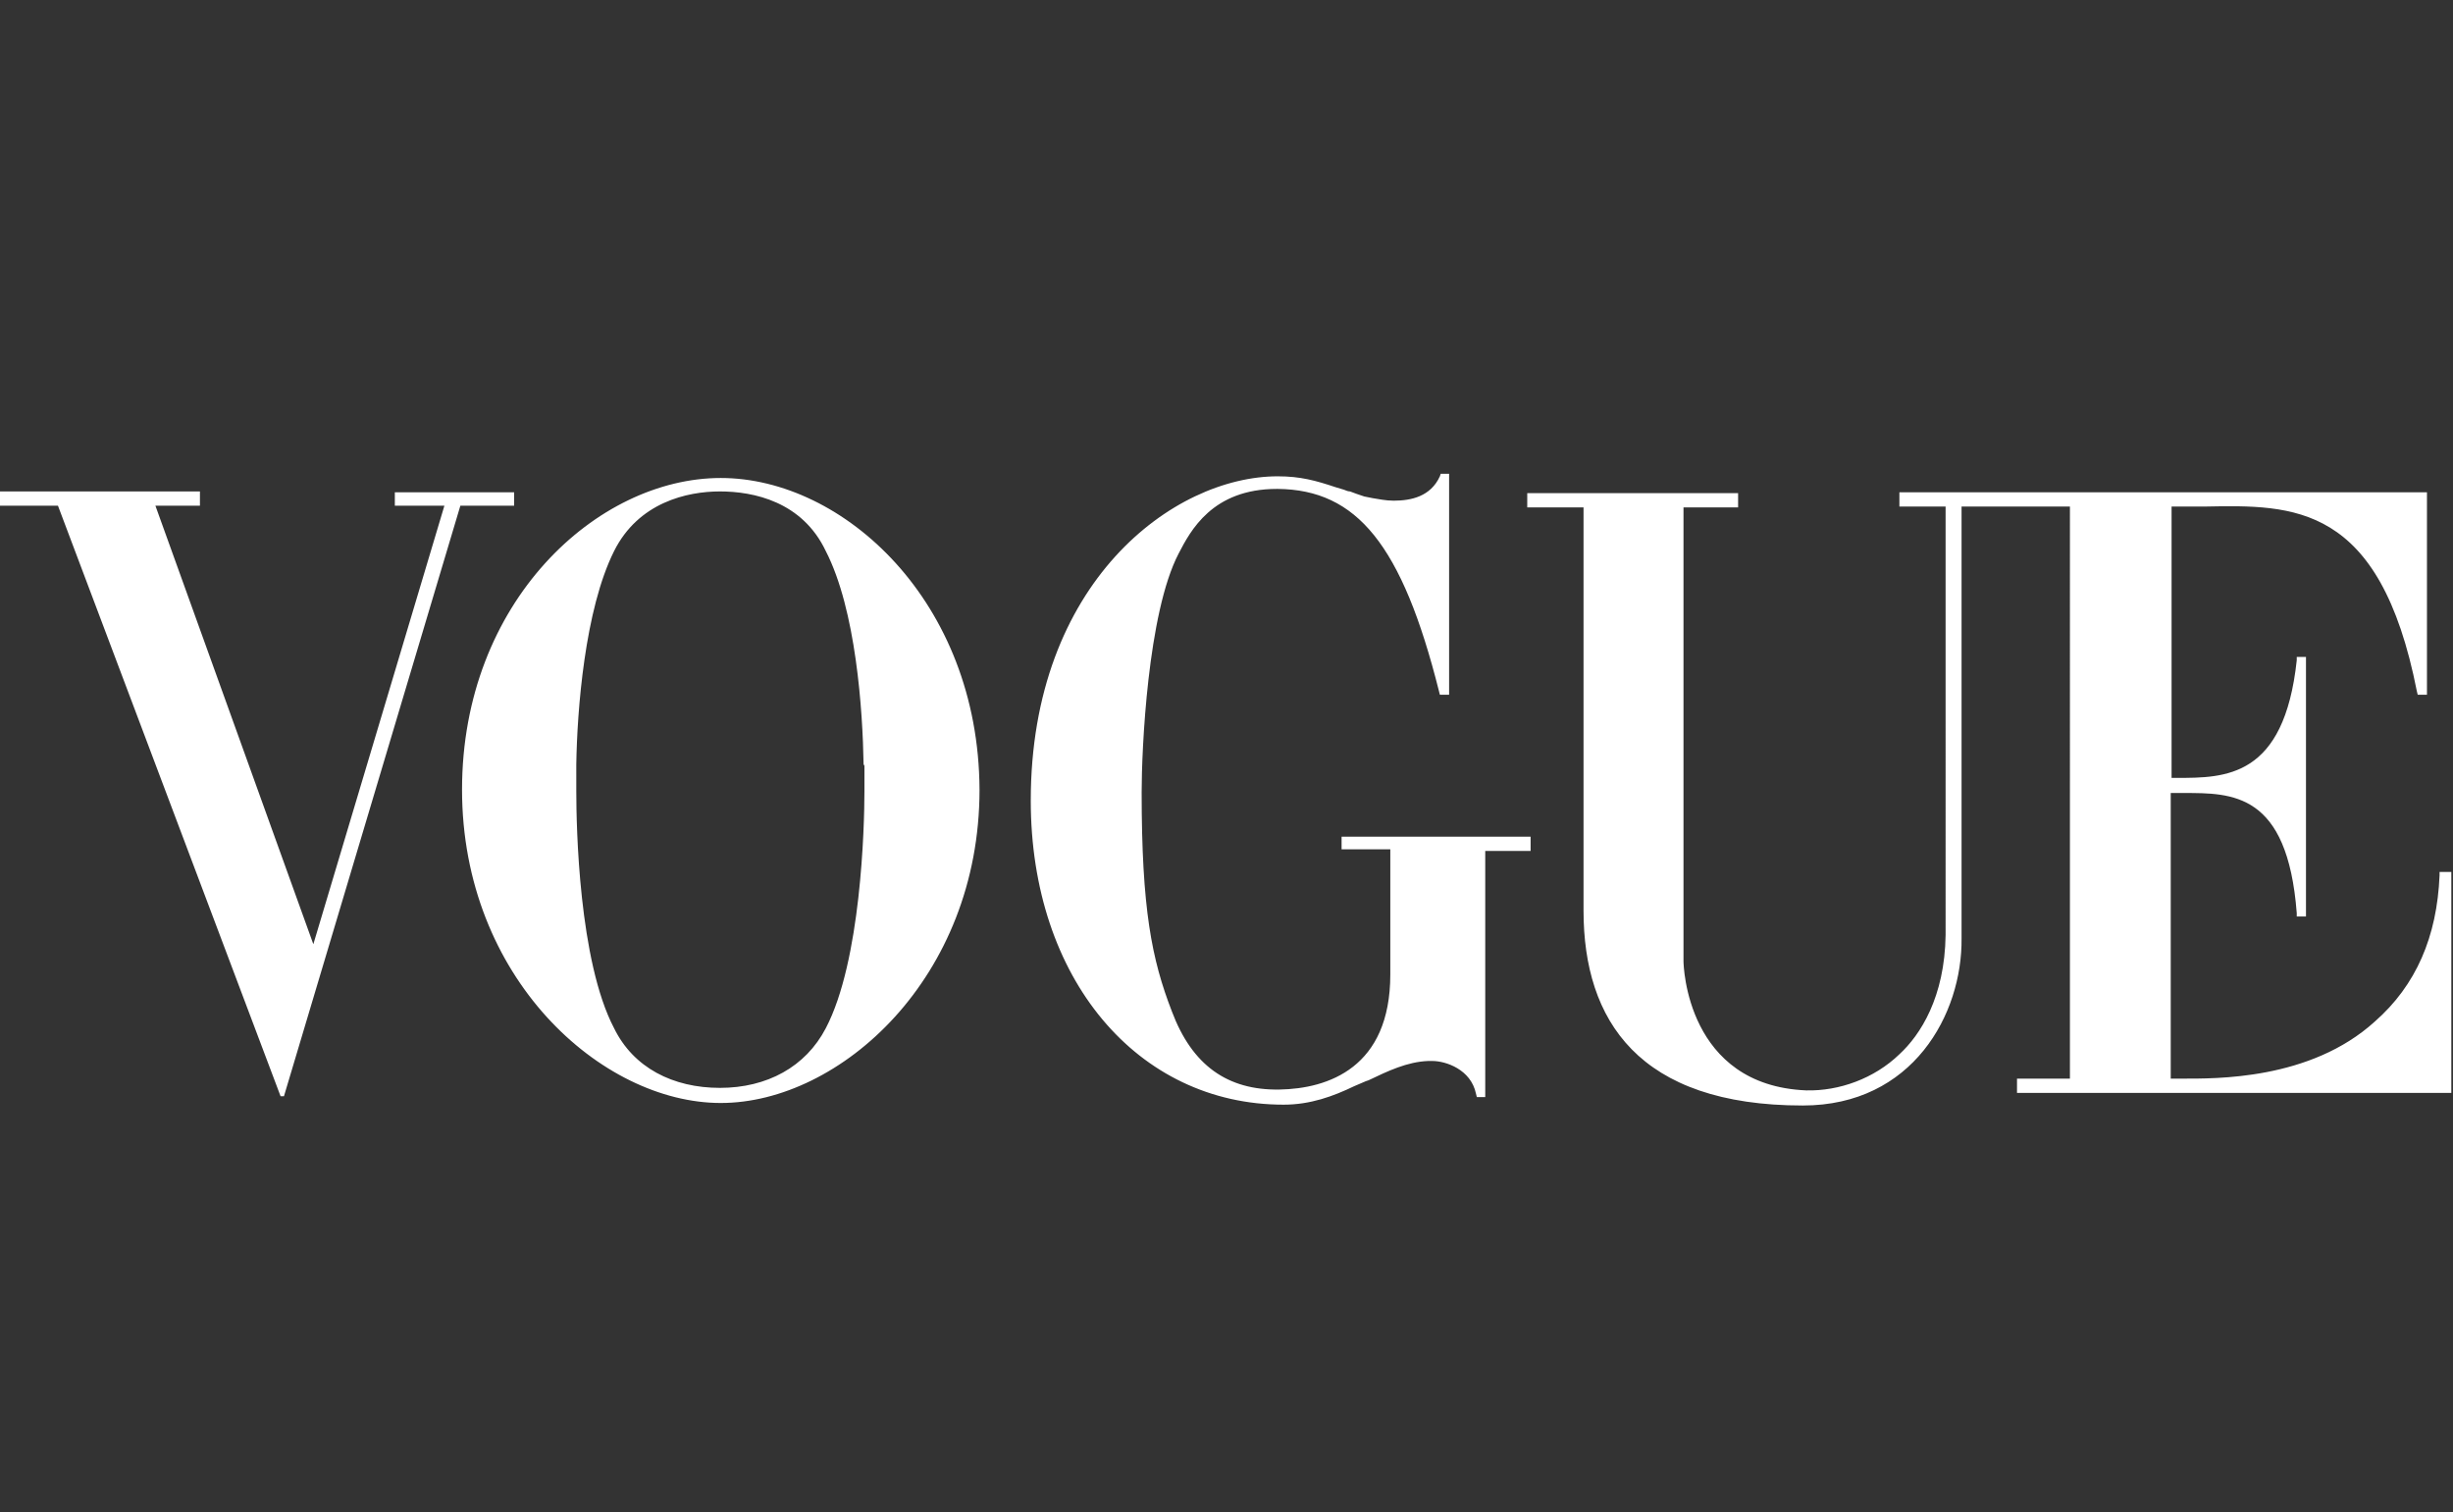 <?xml version="1.0" encoding="utf-8"?>
<!-- Generator: Adobe Illustrator 28.1.0, SVG Export Plug-In . SVG Version: 6.00 Build 0)  -->
<svg version="1.1" id="Layer_1" xmlns="http://www.w3.org/2000/svg" xmlns:xlink="http://www.w3.org/1999/xlink" x="0px" y="0px"
	 viewBox="0 0 292 180" style="enable-background:new 0 0 292 180;" xml:space="preserve">
<rect x="0" y="0" width="292" height="180" fill="#333333" stroke="none"/>
<style type="text/css">
	.st0{fill-rule:evenodd;clip-rule:evenodd;fill:#FFFFFF;}
</style>
<path class="st0" d="M159.7,101.2v-1.6h22.5v0.5v0.7v0.5h-5.4v29.3h-1l-0.1-0.4c-0.6-2.9-3.6-3.9-5.2-3.9h-0.2H170
	c-2.5,0.1-4.8,1.2-7.1,2.3l-0.3,0.1c-0.2,0.1-0.5,0.2-0.7,0.3c-0.2,0.1-0.5,0.2-0.7,0.3c-2.5,1.2-5.2,2.2-8.4,2.2
	c-17.4,0-30.1-15-30.1-36.2c0-26,17-38.6,29.4-38.6c2.7,0,4.5,0.5,6.9,1.3l1,0.3c0.2,0.1,0.5,0.2,0.7,0.2l0,0l0,0
	c0.5,0.2,1.1,0.4,1.7,0.6l1,0.2c0.7,0.1,1.5,0.3,2.5,0.3c2.1,0,4.4-0.5,5.5-2.9l0.1-0.3h0.8h0.2v26.3h-0.2h-0.9l-0.1-0.4
	c-4.4-17.5-9.8-24-19.2-24.1h-0.1c-7.7,0-10.3,5-11.7,7.7c-3.7,7.1-4.4,23.4-4.4,28.4c0,13.9,1.2,19.9,3.6,26.1
	c2.4,6.4,6.6,9.4,12.8,9.3c5.8-0.1,13.2-2.6,13.2-13.7v-14.9H159.7z M290.4,104.2v-0.4h1.4v26.3h-51.7v-1.7h6.3V60.3h-7h-5.9v51.4
	c0.1,9-5.8,19.9-18.9,19.9c-19.5,0-26.1-10.1-26.1-23.2v-48h-6.7v-1v-0.7h25.1v0.7v1h-6.5v54c0,0.6,0.4,14.8,14.6,15.4
	c3.9,0.1,8.1-1.4,11.1-4.3c2.5-2.3,5.4-6.8,5.5-14.2V60.3h-5.5v-1v-0.7h13.3h1.4h0.5h47.6v24.1h-1.1l-0.1-0.4
	c-4.4-22.4-14.7-22.2-25.2-22c-0.4,0-0.8,0-1.2,0c-0.8,0-2,0-2.8,0v32.3h0.5h0.1c5.8,0,12.8,0,14.3-14l0-0.4h1.1v30.9h-1.1l0-0.4
	c-1.1-14.4-7.7-14.3-13.5-14.3l-0.1,0c-0.1,0-0.3,0-0.4,0h-1v34h0.6c0.2,0,0.5,0,0.7,0c4,0,15.3,0.2,23-6.8
	C287.6,117.3,290.1,111.5,290.4,104.2z M85.8,56.9C71.1,56.9,55,71.6,55,94s16.6,37.3,30.8,37.3s30.8-14.9,30.8-37.3
	C116.5,71.6,100.4,56.9,85.8,56.9z M102.9,91.2v0.5V92v0.3v0.4v0.1v0.4v0.1v0.5v0.4c0,4.2-0.4,20.2-4.6,28.2
	c-2.4,4.6-7,7.1-12.6,7.1c-5.6,0-10.3-2.4-12.6-7.1c-4.2-8-4.5-24-4.5-28.2v-0.4v-0.5v-0.1v-0.4v-0.1v-0.4V92v-0.3v-0.5V91
	c0.1-6.4,1-18.4,4.5-25.4c2.9-5.8,8.7-7.1,12.6-7.1c4,0,9.8,1.2,12.6,7.1c3.6,7,4.4,19,4.5,25.4C102.9,91.1,102.9,91.2,102.9,91.2z
	 M47.5,58.6h13.2h0.5v1.6h-5.8h-0.6l-21,70.3h-0.4L6.9,60.2H6.2H0v-1v-0.7h23.8v0.7v1h-5h-0.3l18.8,52.2l15.6-52.2H47v-1.6H47.5z"/>
</svg>

